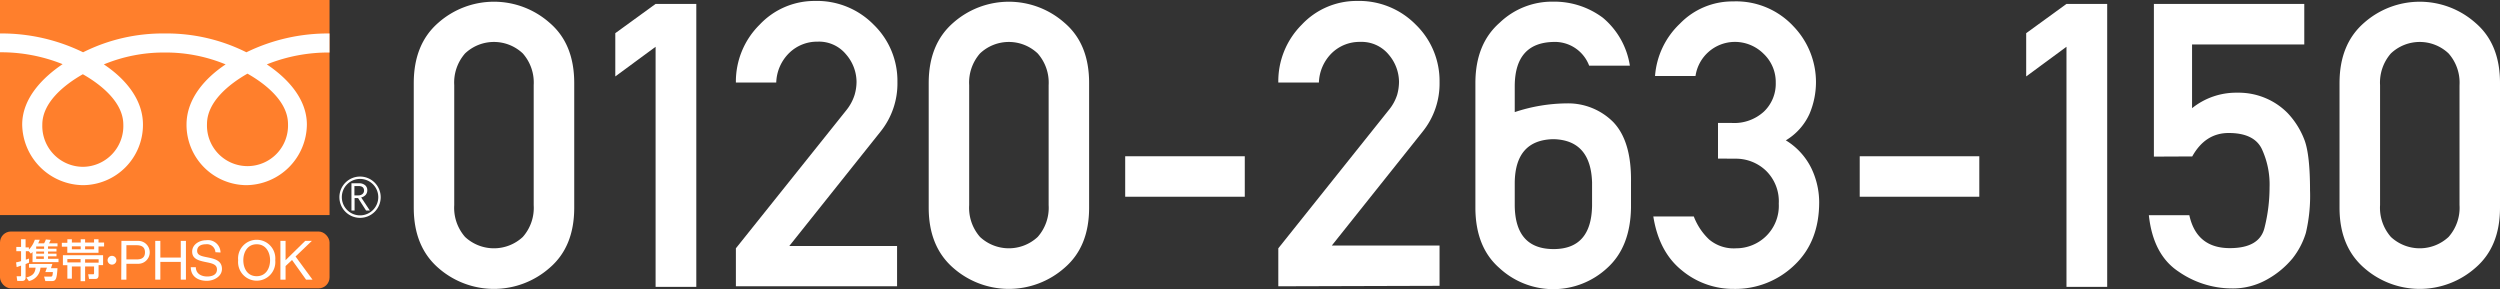 <svg xmlns="http://www.w3.org/2000/svg" viewBox="0 0 421.26 48.76"><rect x="0" y="0" width="421.26" height="48.76" fill="#333333" stroke="none"/><defs><style>.cls-1{fill:#fff;}.cls-2{fill:#ff7f2c;}</style></defs><g id="レイヤー_2" data-name="レイヤー 2"><g id="レイヤー_1-2" data-name="レイヤー 1"><path class="cls-1" d="M57.19,33.22a3.48,3.48,0,1,0,3.48-3.47,3.48,3.48,0,0,0-3.48,3.47m.41,0a3.07,3.07,0,1,1,3.07,3.07A3.07,3.07,0,0,1,57.6,33.22Z"/><path class="cls-1" d="M62.35,35.47h-.67l-1.34-2.09h-.59v2.09h-.53V30.88h1.29a1.55,1.55,0,0,1,1,.32,1.07,1.07,0,0,1,.38.88,1.15,1.15,0,0,1-.27.75,1.41,1.41,0,0,1-.76.44l1.46,2.2m-2.6-2.55h.67a1,1,0,0,0,.69-.23.73.73,0,0,0,.26-.57c0-.52-.31-.77-.94-.77h-.68Z"/><rect class="cls-2" width="55.53" height="36.24"/><path class="cls-1" d="M14,28.11A6.88,6.88,0,0,1,7.13,21c0-3.73,3.69-6.71,6.83-8.49,3.13,1.78,6.82,4.76,6.82,8.49A6.87,6.87,0,0,1,14,28.11M34.88,20.9c0-3.73,3.69-6.71,6.82-8.49,3.14,1.78,6.83,4.76,6.83,8.49a6.83,6.83,0,1,1-13.65,0M55.52,5.64a31.31,31.31,0,0,0-14,3.17A30,30,0,0,0,27.76,5.64,30,30,0,0,0,14,8.81,31.27,31.27,0,0,0,0,5.64V8.81a27.81,27.81,0,0,1,10.55,2C7.14,13.11,3.74,16.59,3.74,21A10.37,10.37,0,0,0,14,31.2,10.17,10.17,0,0,0,24.09,21c0-4.38-3.15-7.86-6.59-10.15a26.42,26.42,0,0,1,10.26-2,26.38,26.38,0,0,1,10.26,2c-3.44,2.29-6.59,5.77-6.59,10.15A10.17,10.17,0,0,0,41.49,31.2,10.31,10.31,0,0,0,51.71,21c0-4.38-3.32-7.86-6.75-10.15a27.86,27.86,0,0,1,10.56-2Z"/><rect class="cls-2" y="39.01" width="55.53" height="9.58" rx="1.85"/><path class="cls-1" d="M21.33,41.32H23c1,0,1.43.42,1.43,1.2S24,43.73,23,43.71h-1.7V41.32m-.87,5.8h.87V44.45h2a1.93,1.93,0,1,0,0-3.86H20.46Z"/><polygon class="cls-1" points="26.16 40.59 27.02 40.59 27.02 43.4 30.46 43.4 30.46 40.59 31.33 40.59 31.33 47.12 30.46 47.12 30.46 44.13 27.02 44.13 27.02 47.12 26.16 47.12 26.16 40.59"/><path class="cls-1" d="M36.3,42.5a1.43,1.43,0,0,0-1.62-1.34c-.73,0-1.46.27-1.46,1.12s1,.92,2.1,1.16,2.08.61,2.08,1.88-1.36,2-2.55,2c-1.46,0-2.7-.71-2.7-2.3H33c0,1.09.92,1.57,1.91,1.57.78,0,1.65-.25,1.65-1.19s-1-1.05-2.08-1.28-2.1-.53-2.1-1.72,1.18-1.92,2.37-1.92a2.11,2.11,0,0,1,2.41,2.07Z"/><path class="cls-1" d="M41,43.85c0-1.31.67-2.69,2.25-2.69s2.26,1.38,2.26,2.69-.67,2.69-2.26,2.69S41,45.17,41,43.85m-.87,0a3.14,3.14,0,1,0,6.25,0,3.14,3.14,0,1,0-6.25,0Z"/><polygon class="cls-1" points="47.25 40.59 48.12 40.59 48.12 43.84 51.43 40.59 52.55 40.59 49.8 43.22 52.66 47.12 51.57 47.12 49.21 43.81 48.12 44.83 48.12 47.12 47.25 47.12 47.25 40.59"/><path class="cls-1" d="M7.43,42.38v.36H6.1v-.36H7.43M2.81,45l.74-.24v1.65c0,.06,0,.14-.14.14H2.8l.11.79h.81c.49,0,.59-.31.59-.53V44.5l.58-.25,0-.68-.54.19V42.33h.5l.35.41.28-.28v1.71H9.86v-.56H8.09v-.42H9.52v-.45H8.09v-.36H9.52v-.47H8.09v-.39h1.6V41H8.26a3.52,3.52,0,0,0,.28-.58l-.81-.07a3.75,3.75,0,0,1-.3.65h-1a4.34,4.34,0,0,0,.26-.6l-.82,0a4.54,4.54,0,0,1-1,1.66v-.37H4.31V40.32H3.55v1.29h-.8v.72h.8V44a6.7,6.7,0,0,1-.84.21l.1.82m3.33-3.5H7.43v.39H6.1v-.33l0-.06m1.29,1.67v.42H6.1v-.42H7.43M4.89,44.47v.63H6c-.1.82-.34,1.33-1.57,1.66l.44.6A2.48,2.48,0,0,0,6.82,45.1H7.91l-.27.74H8.91c-.05.71-.12.77-.38.77H7.43l.21.75H8.75c.69,0,.82-.41.94-2.17H8.59l.24-.72Z"/><path class="cls-1" d="M11.35,44.22v-.57h2.23v.57H11.35m0,2.74h.76V44.9h1.47v2.48h.76V44.9h1.51V46c0,.12,0,.22-.15.22h-.84L15,47h1.1c.45,0,.51-.38.51-.6V44.68h.76V43H10.6v1.69h.75V47m3-3.31h2.27v.57H14.34v-.57m-3-2.78h-.92v.66h.92V42.6h5.26V41.53h.94v-.66h-.94v-.55h-.75v.55H14.34v-.55H13.6v.55H12.11v-.55h-.76v.55m4.51.66V42H14.34v-.49h1.52m-2.26,0V42H12.11v-.49Z"/><path class="cls-1" d="M18.87,44.59a.74.74,0,1,1,0-1.48.74.74,0,0,1,0,1.48Z"/><path class="cls-1" d="M69.72,35V14q0-6.55,4.11-10.14a14.16,14.16,0,0,1,18.8,0Q96.76,7.4,96.76,14V35q0,6.57-4.13,10.12a14.19,14.19,0,0,1-18.8,0Q69.72,41.52,69.72,35Zm20.21-.39V14.34A7.41,7.41,0,0,0,88.09,9a7.08,7.08,0,0,0-9.72,0,7.45,7.45,0,0,0-1.83,5.35V34.56a7.44,7.44,0,0,0,1.83,5.37,7.14,7.14,0,0,0,9.72,0A7.4,7.4,0,0,0,89.93,34.56Z"/><path class="cls-1" d="M110.47,48.34V7.88l-6.79,5V5.59L110.47.66h6.86V48.34Z"/><path class="cls-1" d="M124,48.24v-6.4l18.62-23.28A7.89,7.89,0,0,0,144,16a8,8,0,0,0,.33-2.22,7.13,7.13,0,0,0-1.77-4.62,5.89,5.89,0,0,0-4.8-2.14A6.72,6.72,0,0,0,133,8.91a7.29,7.29,0,0,0-2.2,5H124a13.47,13.47,0,0,1,4-9.75,12.67,12.67,0,0,1,9.31-4,13.37,13.37,0,0,1,9.91,4,13.17,13.17,0,0,1,4,9.65,12.94,12.94,0,0,1-2.84,8.36L133,41.45h18.16v6.79Z"/><path class="cls-1" d="M156.49,35V14q0-6.55,4.11-10.14a14.15,14.15,0,0,1,18.79,0Q183.53,7.4,183.52,14V35q0,6.57-4.13,10.12a14.18,14.18,0,0,1-18.79,0Q156.49,41.52,156.49,35Zm20.21-.39V14.34A7.42,7.42,0,0,0,174.85,9a7.07,7.07,0,0,0-9.71,0,7.45,7.45,0,0,0-1.83,5.35V34.56a7.44,7.44,0,0,0,1.83,5.37,7.13,7.13,0,0,0,9.71,0A7.4,7.4,0,0,0,176.7,34.56Z"/><path class="cls-1" d="M189.6,33.15V26.33h20.15v6.82Z"/><path class="cls-1" d="M215.4,48.24v-6.4L234,18.56A7.75,7.75,0,0,0,235.42,16a8.33,8.33,0,0,0,.32-2.22A7.17,7.17,0,0,0,234,9.2a5.92,5.92,0,0,0-4.8-2.14,6.7,6.7,0,0,0-4.75,1.85,7.3,7.3,0,0,0-2.21,5H215.4a13.47,13.47,0,0,1,3.95-9.75,12.64,12.64,0,0,1,9.31-4,13.39,13.39,0,0,1,9.91,4,13.2,13.2,0,0,1,4,9.65,12.89,12.89,0,0,1-2.84,8.36l-15.31,19.2h18.15v6.79Z"/><path class="cls-1" d="M248.61,35.05V14q0-6.6,4.11-10.19a12.73,12.73,0,0,1,9-3.53A13.65,13.65,0,0,1,270.1,3a13.12,13.12,0,0,1,4.54,8.07h-6.86a6.17,6.17,0,0,0-6.08-4q-6.39.17-6.46,7.35v4.47a28.36,28.36,0,0,1,8.82-1.47,10.72,10.72,0,0,1,7.77,3.14q3.1,3.22,3,10.12V35q-.11,6.63-4,10.15a13.36,13.36,0,0,1-18.19,0Q248.64,41.65,248.61,35.05Zm6.63-4.31v3.92q.09,7.28,6.5,7.31t6.53-7.31V30.74q-.22-7.15-6.53-7.29Q255.34,23.59,255.24,30.74Z"/><path class="cls-1" d="M289.49,26.72v-6h2.36a7.38,7.38,0,0,0,5.37-1.91,6.47,6.47,0,0,0,2-4.85,6.55,6.55,0,0,0-2.05-4.9,6.85,6.85,0,0,0-4.9-2,6.72,6.72,0,0,0-6.57,5.75h-6.82A13.51,13.51,0,0,1,283.06,4,12.28,12.28,0,0,1,292,.24a13.18,13.18,0,0,1,10.2,4.19A13.58,13.58,0,0,1,306,13.82a13.77,13.77,0,0,1-1.08,5.34,10,10,0,0,1-4,4.49,11.34,11.34,0,0,1,4.32,4.74,13.33,13.33,0,0,1,1.3,5.68q0,6.66-4.18,10.61a14.33,14.33,0,0,1-10.25,4,13.51,13.51,0,0,1-8.71-3.12c-2.58-2.07-4.18-5.11-4.81-9.09h6.82A10.43,10.43,0,0,0,288,40.36a6.43,6.43,0,0,0,4.54,1.48,7.23,7.23,0,0,0,5-2,7.13,7.13,0,0,0,2.19-5.53,7.2,7.2,0,0,0-2.18-5.57,7.34,7.34,0,0,0-5.17-2Z"/><path class="cls-1" d="M313.37,33.15V26.33h20.15v6.82Z"/><path class="cls-1" d="M348.21,48.34V7.88l-6.79,5V5.59L348.21.66h6.86V48.34Z"/><path class="cls-1" d="M362.94,26.39V.66h25.34V7.49H369.37V18.23A11.85,11.85,0,0,1,377,15.62a11.64,11.64,0,0,1,4.95,1,11.45,11.45,0,0,1,3.54,2.45,13.61,13.61,0,0,1,2.86,4.62q.9,2.5.9,8.41a27.13,27.13,0,0,1-.7,7.14,13.05,13.05,0,0,1-2.24,4.29A15,15,0,0,1,382.17,47a11.71,11.71,0,0,1-6.2,1.6,15.78,15.78,0,0,1-8.88-2.84q-4.29-2.84-5-9.5h6.82q1.22,5.55,6.83,5.55,5,0,5.84-3.43a27.94,27.94,0,0,0,.85-6.79,14.21,14.21,0,0,0-1.34-6.56q-1.33-2.62-5.55-2.62-3.94,0-6.14,3.95Z"/><path class="cls-1" d="M394.22,35V14q0-6.55,4.12-10.14a14.15,14.15,0,0,1,18.79,0Q421.27,7.4,421.26,14V35q0,6.57-4.13,10.12a14.18,14.18,0,0,1-18.79,0Q394.22,41.52,394.22,35Zm20.22-.39V14.34A7.42,7.42,0,0,0,412.59,9a7.07,7.07,0,0,0-9.71,0,7.45,7.45,0,0,0-1.83,5.35V34.56a7.44,7.44,0,0,0,1.83,5.37,7.13,7.13,0,0,0,9.71,0A7.4,7.4,0,0,0,414.44,34.56Z"/></g></g></svg>